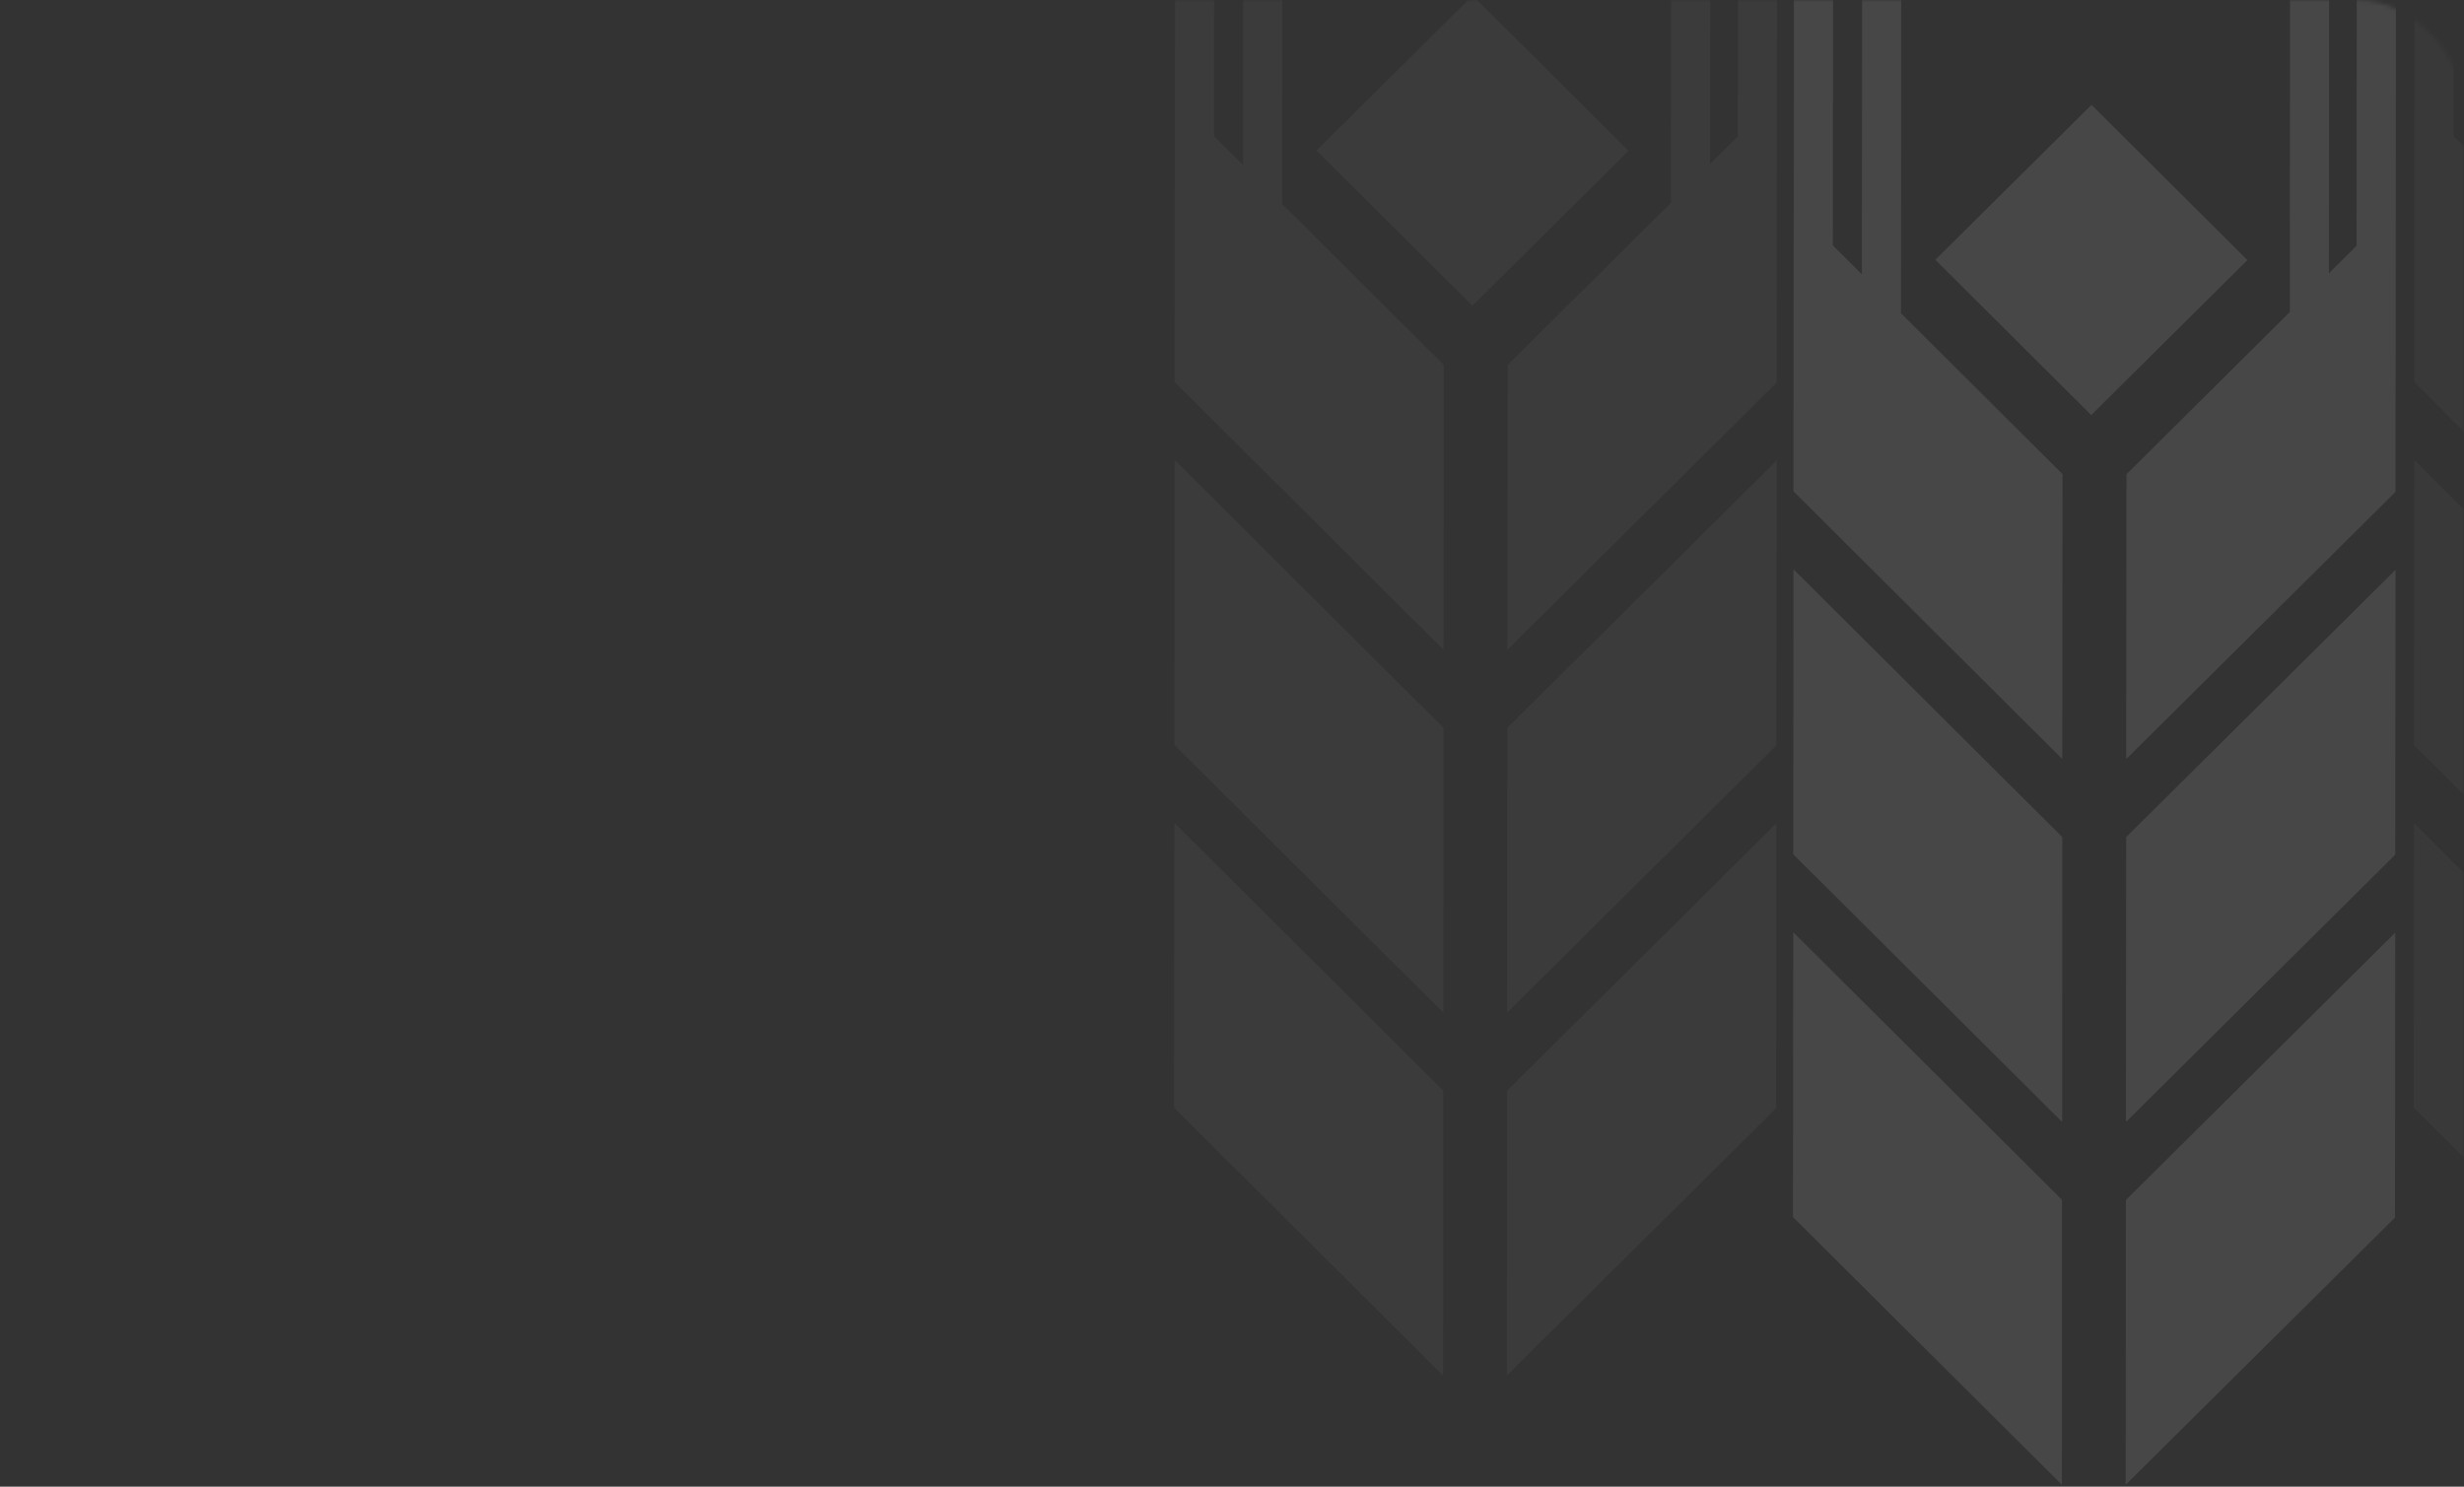 <?xml version="1.0" encoding="UTF-8"?> <svg xmlns="http://www.w3.org/2000/svg" width="575" height="347" viewBox="0 0 575 347" fill="none"><rect x="0" y="0" width="575" height="347" fill="#333333" stroke="none"/> <mask id="mask0_12_1486" style="mask-type:alpha" maskUnits="userSpaceOnUse" x="0" y="0" width="575" height="347"> <rect width="575" height="347" rx="25" fill="#B9844D"></rect> </mask> <g mask="url(#mask0_12_1486)"> <path d="M418.412 284.064L481.162 346.549L481.193 280.044L418.475 217.59L418.412 284.064Z" fill="white" fill-opacity="0.1"></path> <path d="M418.475 199.39L481.224 261.875L481.256 195.369L418.537 132.884L418.475 199.39Z" fill="white" fill-opacity="0.1"></path> <path d="M496.05 346.549L558.893 284.189L558.956 217.683L496.112 280.075L496.05 346.549Z" fill="white" fill-opacity="0.1"></path> <path d="M496.113 261.875L558.956 199.483L559.019 133.009L496.175 195.369L496.113 261.875Z" fill="white" fill-opacity="0.1"></path> <path d="M559.082 48.303L559.144 -50.396H550.023L549.929 57.372L543.473 63.792L543.535 -14.837H534.414L534.352 72.829L496.238 110.695L496.175 177.169L559.019 114.808V94.707L559.05 86.511L559.082 48.303Z" fill="white" fill-opacity="0.1"></path> <path d="M488.077 24.466L451.631 60.641L488.013 96.879L524.459 60.704L488.077 24.466Z" fill="white" fill-opacity="0.1"></path> <path d="M443.675 -14.899L434.554 -14.93L434.491 64.01L427.721 57.278L427.784 -50.489H418.663L418.6 48.209L418.569 58.026L418.537 99.132V114.684L481.256 177.169L481.318 110.663L443.612 73.11L443.675 -14.899Z" fill="white" fill-opacity="0.1"></path> <path d="M563.268 258.554L626.017 321.039L626.049 254.533L563.33 192.079L563.268 258.554Z" fill="white" fill-opacity="0.03"></path> <path d="M563.33 173.879L626.08 236.364L626.111 169.859L563.393 107.373L563.33 173.879Z" fill="white" fill-opacity="0.03"></path> <path d="M588.531 -40.41L579.41 -40.441L579.347 38.499L572.577 31.768L572.639 -76H563.518L563.456 22.699L563.424 32.516L563.393 73.622V89.173L626.111 151.658L626.174 85.153L588.468 47.599L588.531 -40.41Z" fill="white" fill-opacity="0.03"></path> <path d="M274 258.554L336.75 321.039L336.781 254.533L274.063 192.079L274 258.554Z" fill="white" fill-opacity="0.04"></path> <path d="M274.062 173.879L336.812 236.364L336.843 169.859L274.125 107.373L274.062 173.879Z" fill="white" fill-opacity="0.04"></path> <path d="M351.638 321.039L414.482 258.678L414.544 192.173L351.701 254.564L351.638 321.039Z" fill="white" fill-opacity="0.04"></path> <path d="M351.7 236.364L414.544 173.972L414.607 107.498L351.763 169.859L351.7 236.364Z" fill="white" fill-opacity="0.04"></path> <path d="M414.67 22.792L414.732 -75.906H405.611L405.517 31.861L399.06 38.281L399.123 -40.347H390.002L389.94 47.319L351.826 85.184L351.763 151.658L414.607 89.298V69.197L414.638 61L414.67 22.792Z" fill="white" fill-opacity="0.04"></path> <path d="M343.665 -1.044L307.219 35.131L343.601 71.369L380.047 35.194L343.665 -1.044Z" fill="white" fill-opacity="0.04"></path> <path d="M299.263 -40.41L290.142 -40.441L290.079 38.499L283.309 31.768L283.372 -76H274.251L274.188 22.699L274.157 32.516L274.125 73.622V89.173L336.844 151.658L336.906 85.153L299.2 47.599L299.263 -40.41Z" fill="white" fill-opacity="0.04"></path> </g> </svg> 